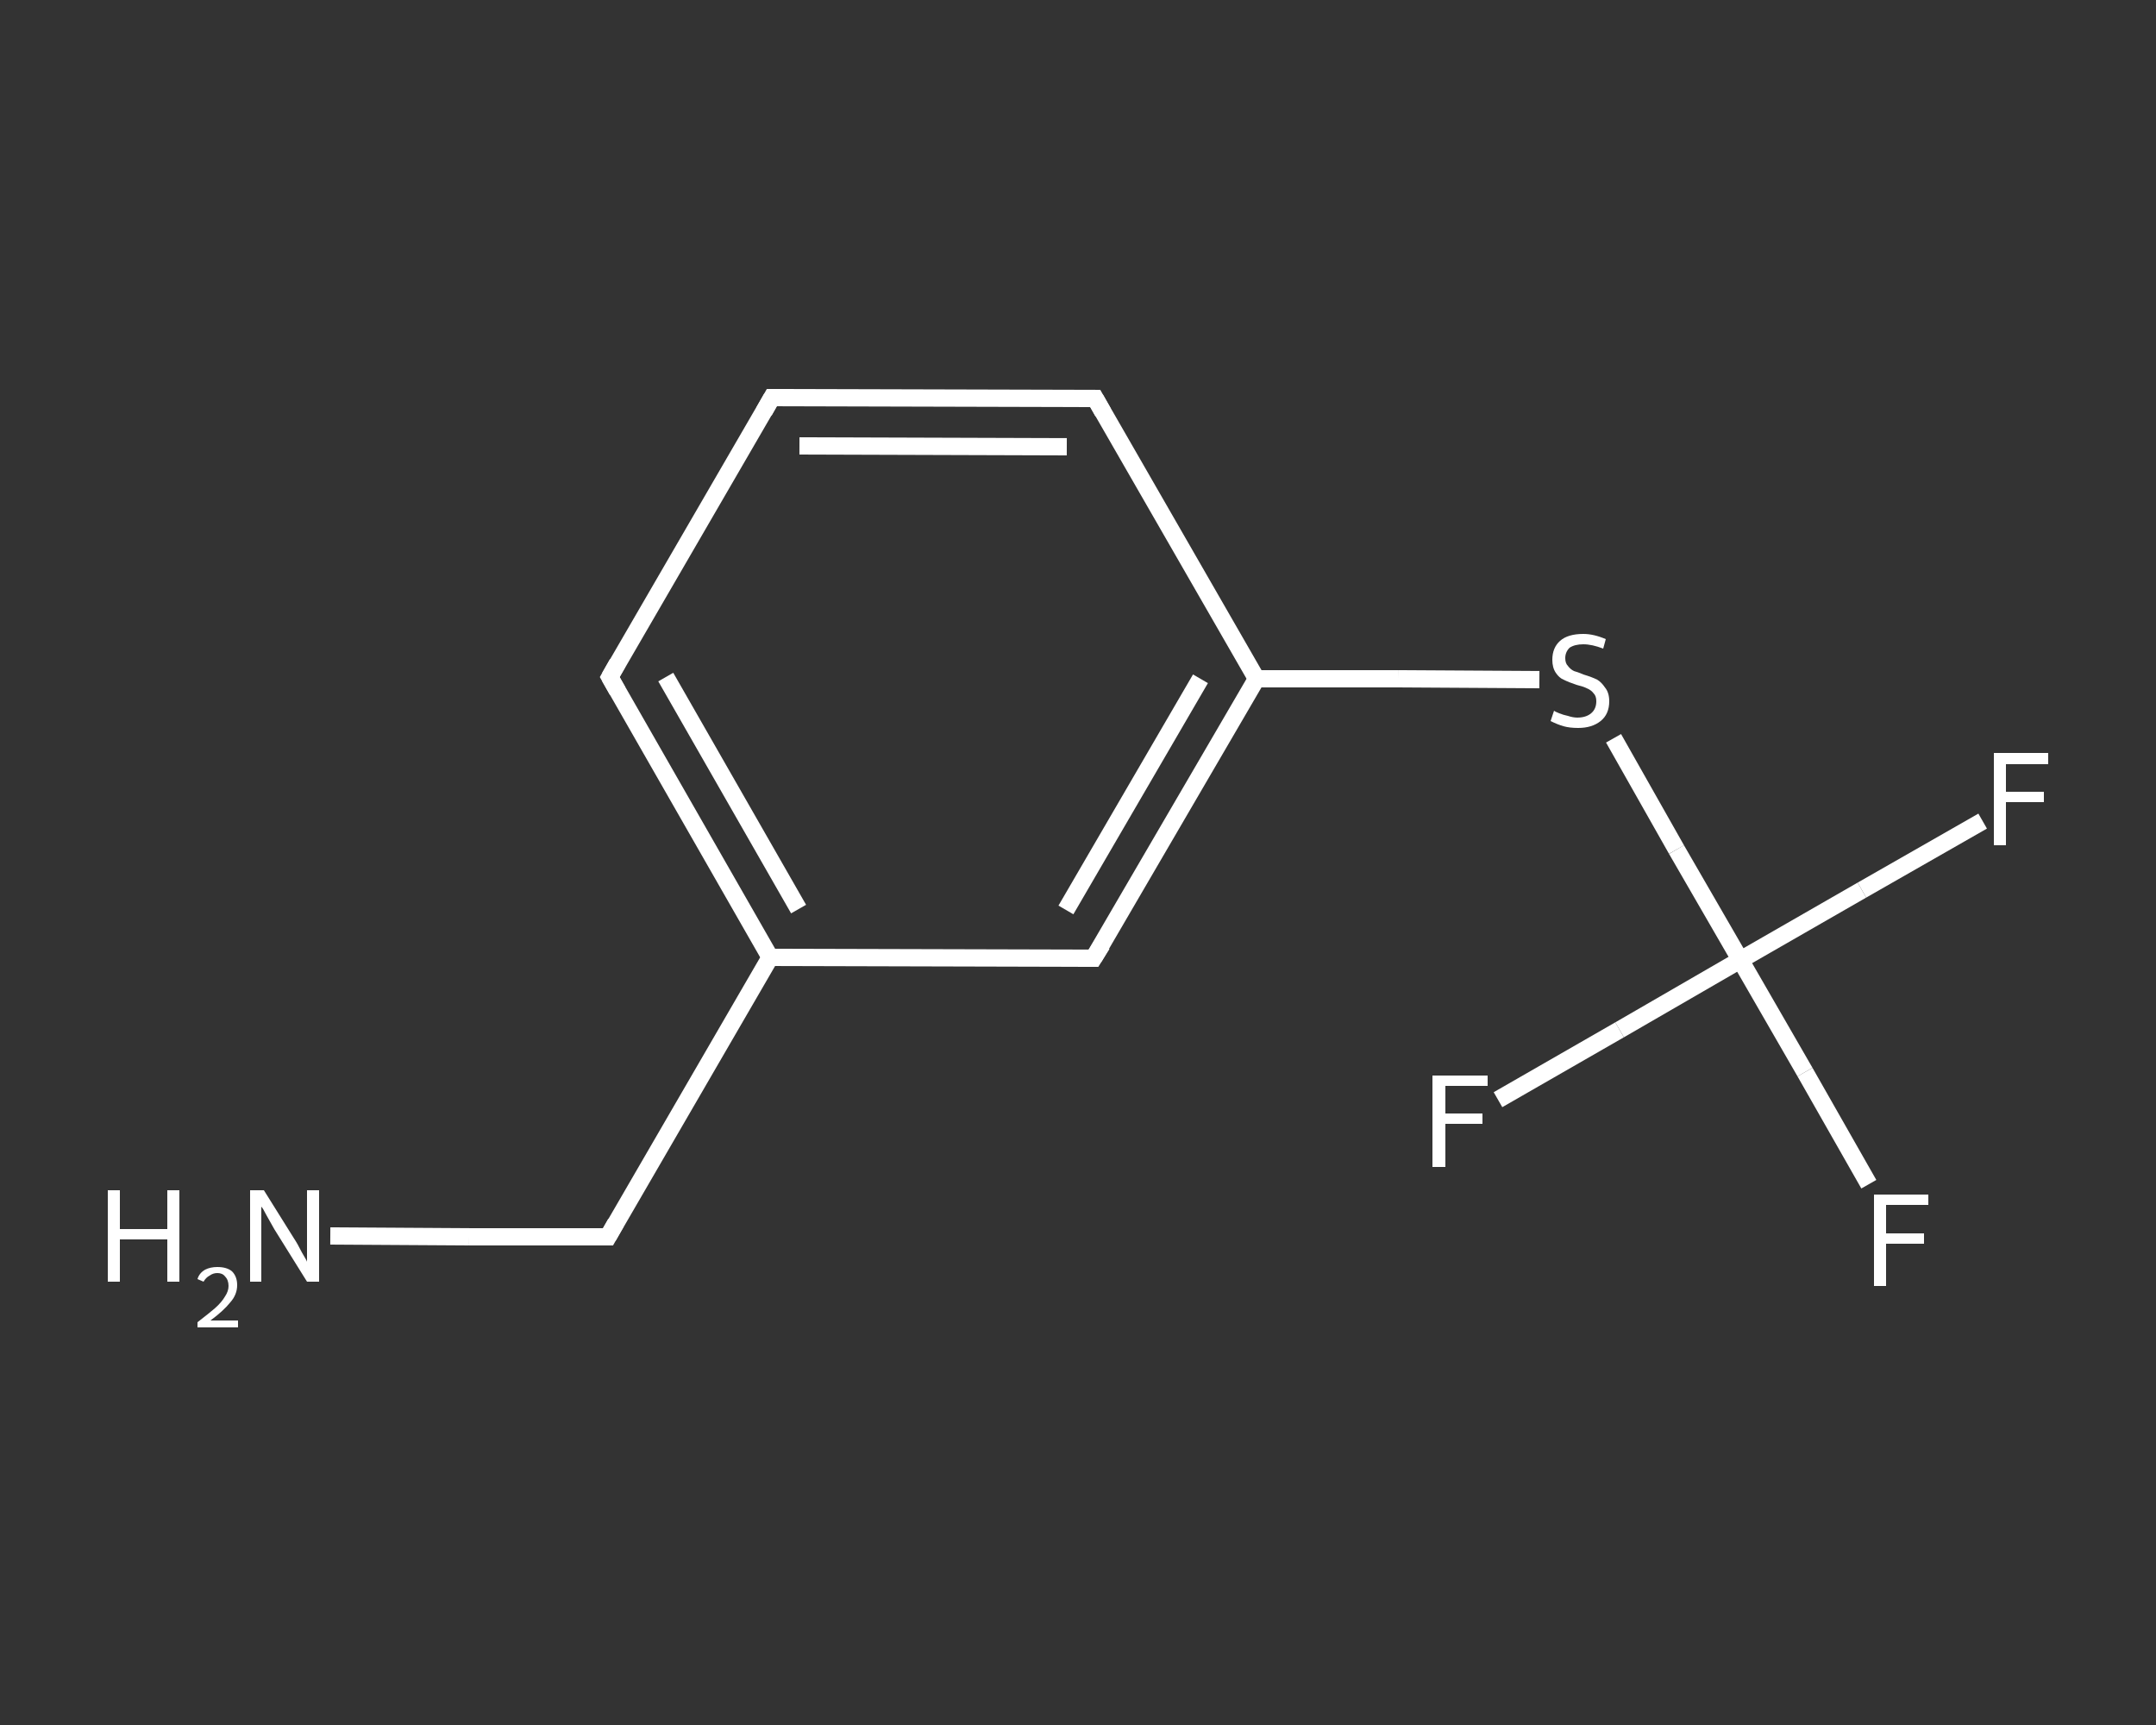 <?xml version='1.0' encoding='iso-8859-1'?>
<svg version='1.1' baseProfile='full'
              xmlns='http://www.w3.org/2000/svg'
                      xmlns:rdkit='http://www.rdkit.org/xml'
                      xmlns:xlink='http://www.w3.org/1999/xlink'
                  xml:space='preserve'
width='250px' height='200px' viewBox='0 0 250 200'>
<rect x="0" y="0" width="250" height="200" fill="#333333" stroke="none"/>
<!-- END OF HEADER -->
<rect style='opacity:1.0;fill:transparent;stroke:none' width='250.0' height='200.0' x='0.0' y='0.0'> </rect>
<path class='bond-0 atom-0 atom-1' d='M 38.3,143.3 L 54.4,143.4' style='fill:none;fill-rule:evenodd;stroke:#FFFFFF;stroke-width:2.0px;stroke-linecap:butt;stroke-linejoin:miter;stroke-opacity:1' />
<path class='bond-0 atom-0 atom-1' d='M 54.4,143.4 L 70.5,143.4' style='fill:none;fill-rule:evenodd;stroke:#FFFFFF;stroke-width:2.0px;stroke-linecap:butt;stroke-linejoin:miter;stroke-opacity:1' />
<path class='bond-1 atom-1 atom-2' d='M 70.5,143.4 L 89.3,111.0' style='fill:none;fill-rule:evenodd;stroke:#FFFFFF;stroke-width:2.0px;stroke-linecap:butt;stroke-linejoin:miter;stroke-opacity:1' />
<path class='bond-2 atom-2 atom-3' d='M 89.3,111.0 L 70.7,78.5' style='fill:none;fill-rule:evenodd;stroke:#FFFFFF;stroke-width:2.0px;stroke-linecap:butt;stroke-linejoin:miter;stroke-opacity:1' />
<path class='bond-2 atom-2 atom-3' d='M 92.6,105.4 L 77.2,78.5' style='fill:none;fill-rule:evenodd;stroke:#FFFFFF;stroke-width:2.0px;stroke-linecap:butt;stroke-linejoin:miter;stroke-opacity:1' />
<path class='bond-3 atom-3 atom-4' d='M 70.7,78.5 L 89.5,46.1' style='fill:none;fill-rule:evenodd;stroke:#FFFFFF;stroke-width:2.0px;stroke-linecap:butt;stroke-linejoin:miter;stroke-opacity:1' />
<path class='bond-4 atom-4 atom-5' d='M 89.5,46.1 L 127.0,46.2' style='fill:none;fill-rule:evenodd;stroke:#FFFFFF;stroke-width:2.0px;stroke-linecap:butt;stroke-linejoin:miter;stroke-opacity:1' />
<path class='bond-4 atom-4 atom-5' d='M 92.7,51.7 L 123.7,51.8' style='fill:none;fill-rule:evenodd;stroke:#FFFFFF;stroke-width:2.0px;stroke-linecap:butt;stroke-linejoin:miter;stroke-opacity:1' />
<path class='bond-5 atom-5 atom-6' d='M 127.0,46.2 L 145.7,78.7' style='fill:none;fill-rule:evenodd;stroke:#FFFFFF;stroke-width:2.0px;stroke-linecap:butt;stroke-linejoin:miter;stroke-opacity:1' />
<path class='bond-6 atom-6 atom-7' d='M 145.7,78.7 L 162.1,78.7' style='fill:none;fill-rule:evenodd;stroke:#FFFFFF;stroke-width:2.0px;stroke-linecap:butt;stroke-linejoin:miter;stroke-opacity:1' />
<path class='bond-6 atom-6 atom-7' d='M 162.1,78.7 L 178.5,78.8' style='fill:none;fill-rule:evenodd;stroke:#FFFFFF;stroke-width:2.0px;stroke-linecap:butt;stroke-linejoin:miter;stroke-opacity:1' />
<path class='bond-7 atom-7 atom-8' d='M 187.1,85.6 L 194.4,98.5' style='fill:none;fill-rule:evenodd;stroke:#FFFFFF;stroke-width:2.0px;stroke-linecap:butt;stroke-linejoin:miter;stroke-opacity:1' />
<path class='bond-7 atom-7 atom-8' d='M 194.4,98.5 L 201.8,111.3' style='fill:none;fill-rule:evenodd;stroke:#FFFFFF;stroke-width:2.0px;stroke-linecap:butt;stroke-linejoin:miter;stroke-opacity:1' />
<path class='bond-8 atom-8 atom-9' d='M 201.8,111.3 L 215.9,103.2' style='fill:none;fill-rule:evenodd;stroke:#FFFFFF;stroke-width:2.0px;stroke-linecap:butt;stroke-linejoin:miter;stroke-opacity:1' />
<path class='bond-8 atom-8 atom-9' d='M 215.9,103.2 L 229.9,95.2' style='fill:none;fill-rule:evenodd;stroke:#FFFFFF;stroke-width:2.0px;stroke-linecap:butt;stroke-linejoin:miter;stroke-opacity:1' />
<path class='bond-9 atom-8 atom-10' d='M 201.8,111.3 L 187.8,119.4' style='fill:none;fill-rule:evenodd;stroke:#FFFFFF;stroke-width:2.0px;stroke-linecap:butt;stroke-linejoin:miter;stroke-opacity:1' />
<path class='bond-9 atom-8 atom-10' d='M 187.8,119.4 L 173.7,127.5' style='fill:none;fill-rule:evenodd;stroke:#FFFFFF;stroke-width:2.0px;stroke-linecap:butt;stroke-linejoin:miter;stroke-opacity:1' />
<path class='bond-10 atom-8 atom-11' d='M 201.8,111.3 L 209.3,124.3' style='fill:none;fill-rule:evenodd;stroke:#FFFFFF;stroke-width:2.0px;stroke-linecap:butt;stroke-linejoin:miter;stroke-opacity:1' />
<path class='bond-10 atom-8 atom-11' d='M 209.3,124.3 L 216.7,137.3' style='fill:none;fill-rule:evenodd;stroke:#FFFFFF;stroke-width:2.0px;stroke-linecap:butt;stroke-linejoin:miter;stroke-opacity:1' />
<path class='bond-11 atom-6 atom-12' d='M 145.7,78.7 L 126.8,111.1' style='fill:none;fill-rule:evenodd;stroke:#FFFFFF;stroke-width:2.0px;stroke-linecap:butt;stroke-linejoin:miter;stroke-opacity:1' />
<path class='bond-11 atom-6 atom-12' d='M 139.2,78.7 L 123.6,105.5' style='fill:none;fill-rule:evenodd;stroke:#FFFFFF;stroke-width:2.0px;stroke-linecap:butt;stroke-linejoin:miter;stroke-opacity:1' />
<path class='bond-12 atom-12 atom-2' d='M 126.8,111.1 L 89.3,111.0' style='fill:none;fill-rule:evenodd;stroke:#FFFFFF;stroke-width:2.0px;stroke-linecap:butt;stroke-linejoin:miter;stroke-opacity:1' />
<path d='M 69.7,143.4 L 70.5,143.4 L 71.4,141.8' style='fill:none;stroke:#FFFFFF;stroke-width:2.0px;stroke-linecap:butt;stroke-linejoin:miter;stroke-opacity:1;' />
<path d='M 71.6,80.1 L 70.7,78.5 L 71.6,76.9' style='fill:none;stroke:#FFFFFF;stroke-width:2.0px;stroke-linecap:butt;stroke-linejoin:miter;stroke-opacity:1;' />
<path d='M 88.6,47.7 L 89.5,46.1 L 91.4,46.1' style='fill:none;stroke:#FFFFFF;stroke-width:2.0px;stroke-linecap:butt;stroke-linejoin:miter;stroke-opacity:1;' />
<path d='M 125.1,46.2 L 127.0,46.2 L 127.9,47.8' style='fill:none;stroke:#FFFFFF;stroke-width:2.0px;stroke-linecap:butt;stroke-linejoin:miter;stroke-opacity:1;' />
<path d='M 127.8,109.5 L 126.8,111.1 L 125.0,111.1' style='fill:none;stroke:#FFFFFF;stroke-width:2.0px;stroke-linecap:butt;stroke-linejoin:miter;stroke-opacity:1;' />
<path class='atom-0' d='M 12.5 138.0
L 13.9 138.0
L 13.9 142.5
L 19.4 142.5
L 19.4 138.0
L 20.8 138.0
L 20.8 148.6
L 19.4 148.6
L 19.4 143.7
L 13.9 143.7
L 13.9 148.6
L 12.5 148.6
L 12.5 138.0
' fill='#FFFFFF'/>
<path class='atom-0' d='M 22.9 148.3
Q 23.1 147.6, 23.8 147.2
Q 24.4 146.9, 25.2 146.9
Q 26.3 146.9, 26.9 147.4
Q 27.5 148.0, 27.5 149.0
Q 27.5 150.1, 26.7 151.0
Q 25.9 152.0, 24.4 153.1
L 27.6 153.1
L 27.6 153.9
L 22.9 153.9
L 22.9 153.3
Q 24.2 152.3, 24.9 151.7
Q 25.7 151.0, 26.1 150.3
Q 26.5 149.7, 26.5 149.1
Q 26.5 148.4, 26.1 148.0
Q 25.8 147.6, 25.2 147.6
Q 24.7 147.6, 24.3 147.9
Q 23.9 148.1, 23.6 148.6
L 22.9 148.3
' fill='#FFFFFF'/>
<path class='atom-0' d='M 30.6 138.0
L 34.1 143.6
Q 34.5 144.2, 35.0 145.2
Q 35.6 146.2, 35.6 146.3
L 35.6 138.0
L 37.0 138.0
L 37.0 148.6
L 35.6 148.6
L 31.8 142.5
Q 31.4 141.8, 30.9 140.9
Q 30.5 140.1, 30.3 139.9
L 30.3 148.6
L 29.0 148.6
L 29.0 138.0
L 30.6 138.0
' fill='#FFFFFF'/>
<path class='atom-7' d='M 180.2 82.4
Q 180.3 82.5, 180.8 82.7
Q 181.3 82.9, 181.8 83.0
Q 182.4 83.2, 182.9 83.2
Q 183.9 83.2, 184.5 82.7
Q 185.1 82.2, 185.1 81.3
Q 185.1 80.7, 184.8 80.4
Q 184.5 80.0, 184.0 79.8
Q 183.6 79.6, 182.8 79.4
Q 181.9 79.1, 181.3 78.8
Q 180.8 78.6, 180.4 78.0
Q 180.0 77.4, 180.0 76.5
Q 180.0 75.1, 180.9 74.3
Q 181.8 73.5, 183.6 73.5
Q 184.8 73.5, 186.2 74.1
L 185.9 75.2
Q 184.6 74.7, 183.6 74.7
Q 182.6 74.7, 182.0 75.1
Q 181.5 75.6, 181.5 76.3
Q 181.5 76.9, 181.8 77.2
Q 182.1 77.6, 182.5 77.8
Q 182.9 77.9, 183.6 78.2
Q 184.6 78.5, 185.2 78.8
Q 185.7 79.1, 186.1 79.7
Q 186.6 80.3, 186.6 81.3
Q 186.6 82.8, 185.6 83.6
Q 184.6 84.4, 183.0 84.4
Q 182.0 84.4, 181.3 84.2
Q 180.6 84.0, 179.8 83.6
L 180.2 82.4
' fill='#FFFFFF'/>
<path class='atom-9' d='M 231.2 87.3
L 237.5 87.3
L 237.5 88.6
L 232.6 88.6
L 232.6 91.8
L 237.0 91.8
L 237.0 93.0
L 232.6 93.0
L 232.6 98.0
L 231.2 98.0
L 231.2 87.3
' fill='#FFFFFF'/>
<path class='atom-10' d='M 166.1 124.7
L 172.5 124.7
L 172.5 125.9
L 167.6 125.9
L 167.6 129.1
L 171.9 129.1
L 171.9 130.3
L 167.6 130.3
L 167.6 135.3
L 166.1 135.3
L 166.1 124.7
' fill='#FFFFFF'/>
<path class='atom-11' d='M 217.3 138.5
L 223.6 138.5
L 223.6 139.7
L 218.7 139.7
L 218.7 143.0
L 223.1 143.0
L 223.1 144.2
L 218.7 144.2
L 218.7 149.1
L 217.3 149.1
L 217.3 138.5
' fill='#FFFFFF'/>
</svg>
